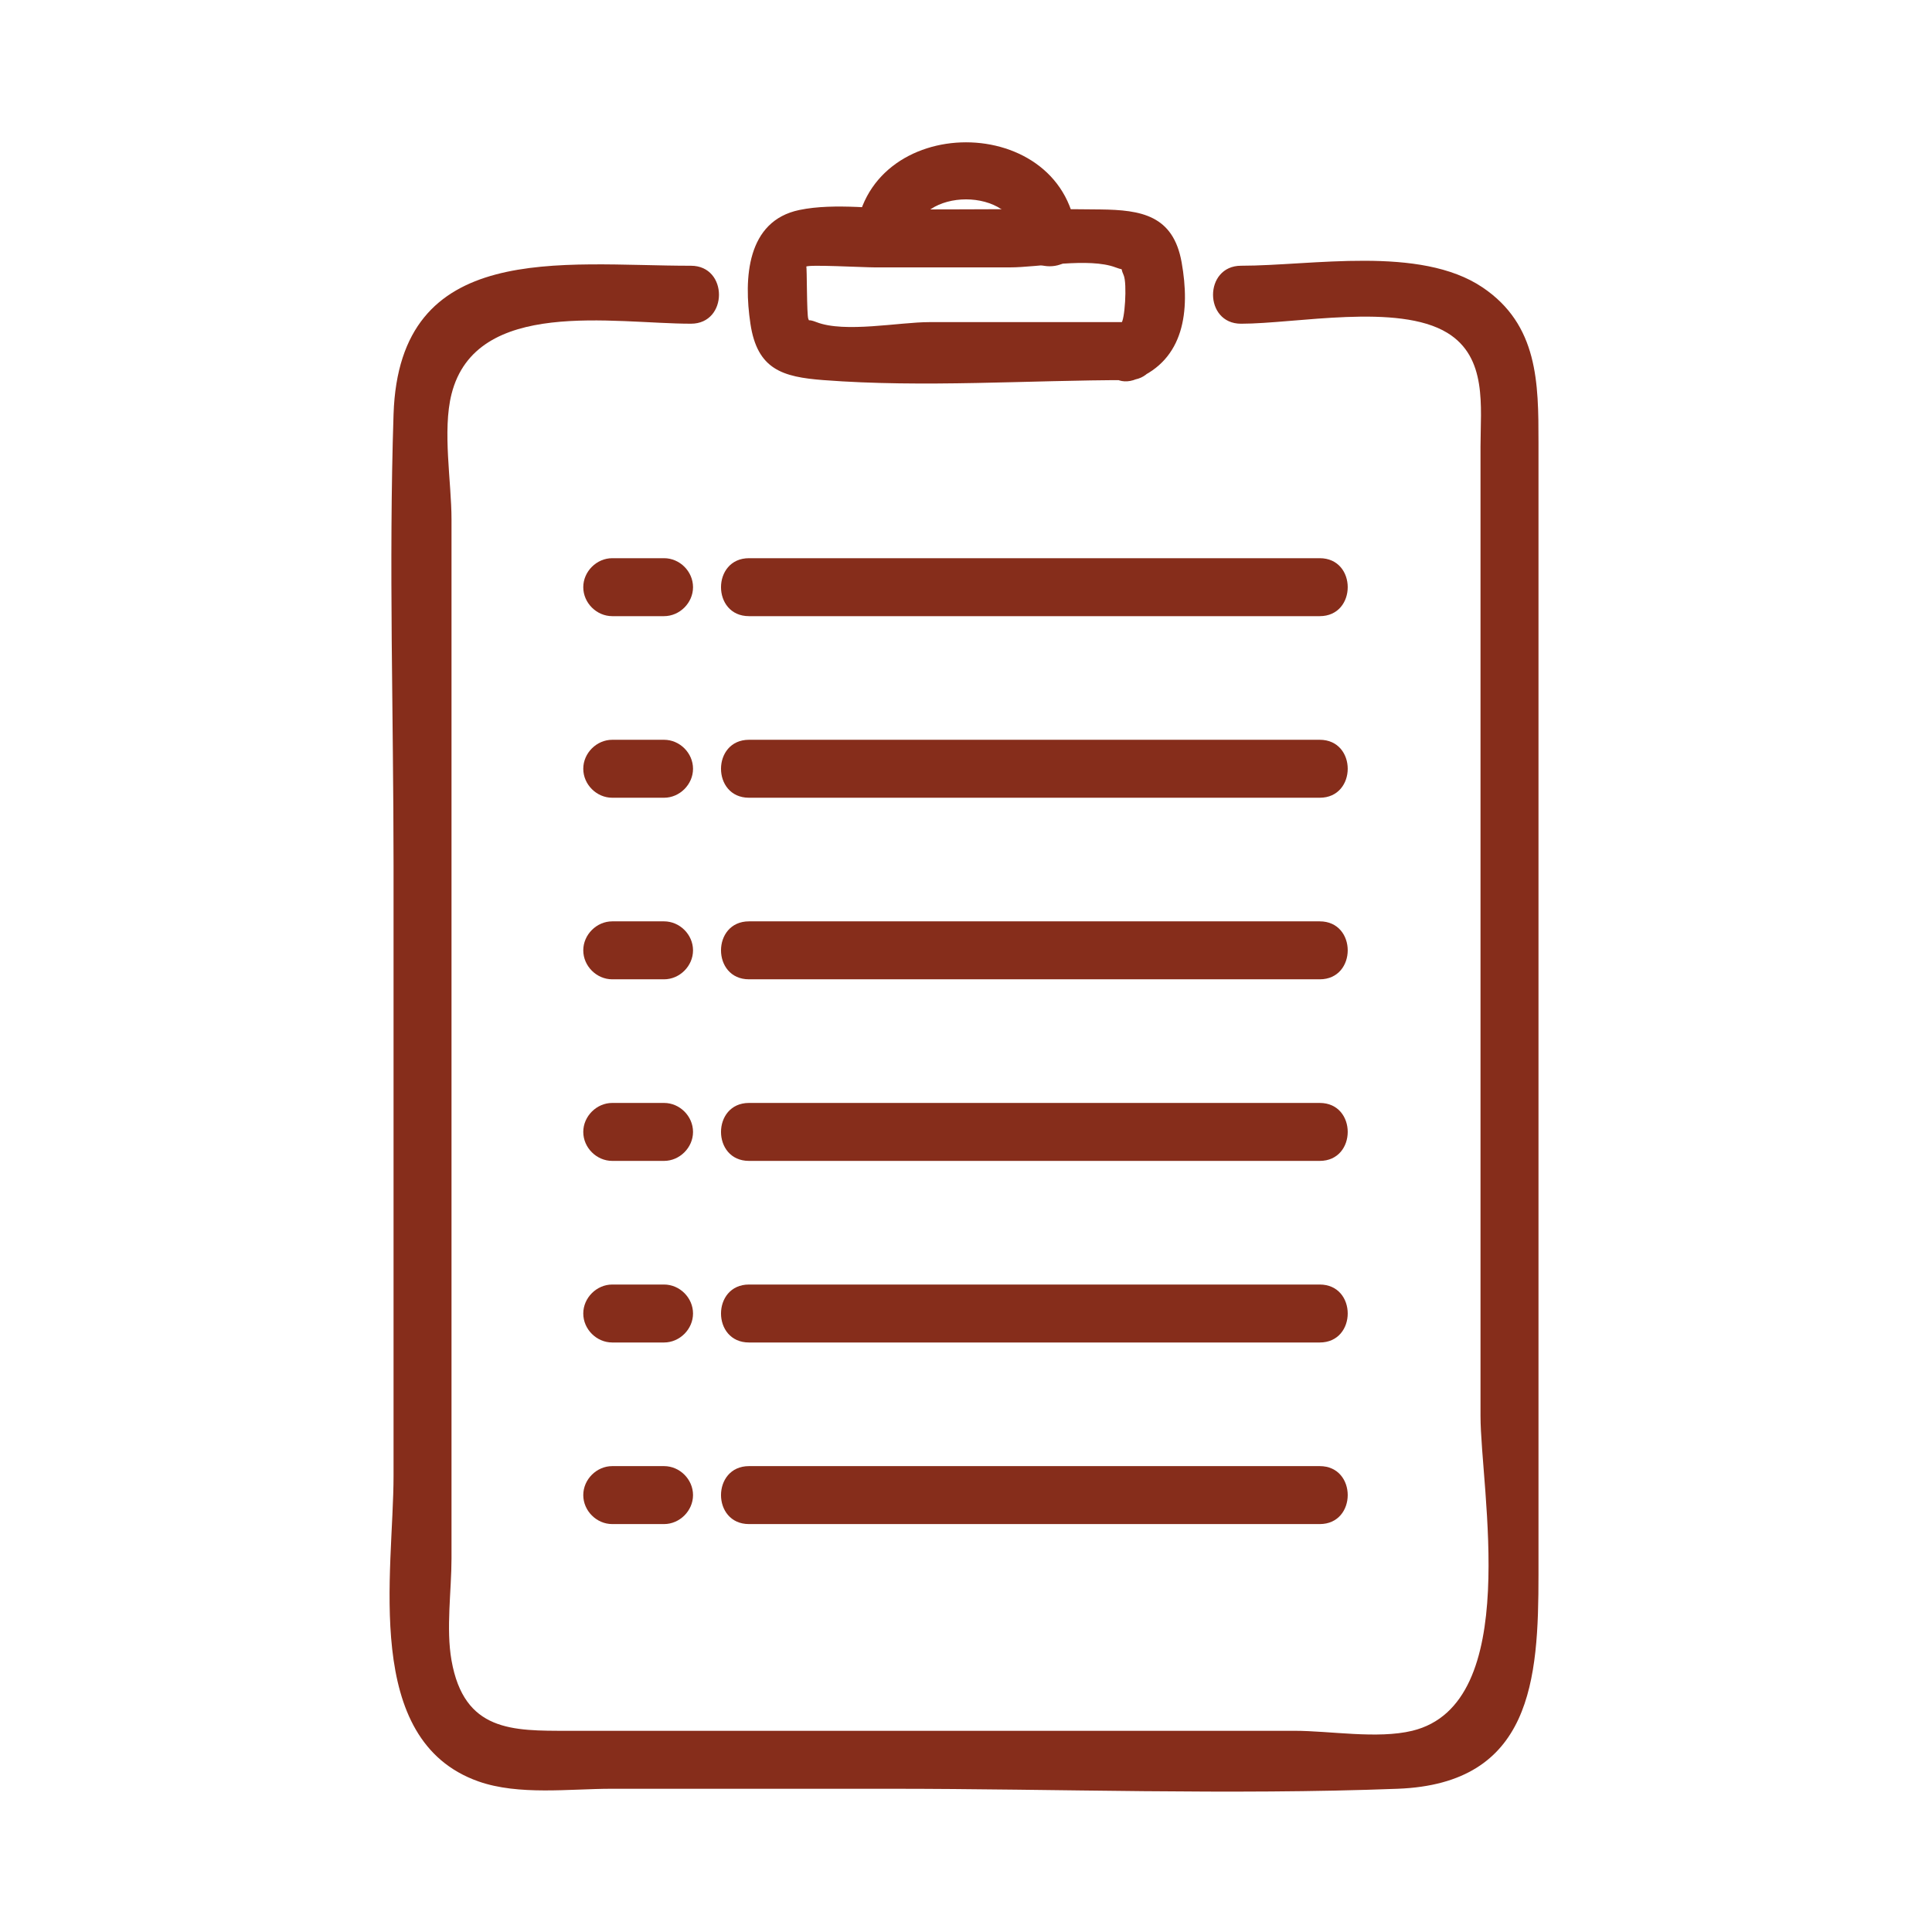 <?xml version="1.0" encoding="utf-8"?>
<!-- Generator: Adobe Illustrator 25.3.1, SVG Export Plug-In . SVG Version: 6.00 Build 0)  -->
<svg version="1.1" id="Layer_1" xmlns="http://www.w3.org/2000/svg" xmlns:xlink="http://www.w3.org/1999/xlink" x="0px" y="0px"
	 viewBox="0 0 100 100" enable-background="new 0 0 100 100" xml:space="preserve">
<g>
	<g>
		<g>
			<path fill="#862D1B" d="M64.236,16.756c2.833,0,8.127-1.084,10.678,0.473c2.081,1.271,1.717,3.83,1.717,5.884
				c0,7.542,0,15.085,0,22.627c0,9.182,0,18.365,0,27.547c0,3.792,2.206,14.914-3.537,16.299c-1.8,0.434-4.251,0-6.085,0
				c-4.352,0-8.703,0-13.055,0c-8.184,0-16.367,0-24.551,0c-2.881,0-5.38,0.049-6.033-3.645c-0.291-1.647,0-3.608,0-5.275
				c0-8.334,0-16.668,0-25.002c0-9.592,0-19.184,0-28.776c0-1.937-0.477-4.593,0-6.488c1.261-5.011,8.403-3.645,12.395-3.645
				c1.93,0,1.934-3,0-3c-6.73,0-15.1-1.354-15.395,7.689c-0.253,7.756,0,15.564,0,23.324c0,10.537,0,21.074,0,31.611
				c0,4.982-1.65,13.687,4.39,15.825c2.085,0.738,4.73,0.382,6.896,0.382c4.797,0,9.594,0,14.392,0c8.744,0,17.559,0.332,26.298,0
				c6.946-0.264,7.286-5.647,7.286-11.075c0-9.447,0-18.894,0-28.341c0-10.093,0-20.186,0-30.278c0-3.067-0.013-6.08-2.9-8.02
				c-3.24-2.176-8.817-1.118-12.495-1.118C62.305,13.756,62.302,16.756,64.236,16.756L64.236,16.756z"/>
		</g>
	</g>
	<g>
		<g>
			<path fill="#862D1B" d="M58.423,16.673c-3.441,0-6.882,0-10.323,0c-1.565,0-4.378,0.571-5.841,0
				c-0.818-0.319-0.183,0.3-0.419-0.163c-0.09-0.176-0.066-2.765-0.109-2.709c0.091-0.118,2.969,0.039,3.549,0.039
				c2.33,0,4.66,0,6.99,0c1.461,0,4.092-0.52,5.471,0c1.112,0.42-0.022-0.58,0.419,0.403c0.188,0.42,0.056,2.405-0.135,2.484
				c-1.758,0.728-0.987,3.632,0.798,2.893c2.465-1.021,2.789-3.514,2.338-6.043c-0.435-2.437-2.094-2.712-4.205-2.736
				c-3.197-0.037-6.397,0-9.595,0c-1.866,0-4.137-0.356-5.983,0.027c-2.732,0.567-2.886,3.541-2.537,5.883
				c0.354,2.38,1.668,2.761,3.78,2.923c5.203,0.399,10.581,0,15.803,0C60.353,19.673,60.357,16.673,58.423,16.673z"/>
		</g>
	</g>
	<g>
		<g>
			<path fill="#862D1B" d="M47.27,12.34c0.181-2.693,5.28-2.694,5.461,0c0.129,1.916,3.13,1.93,3,0
				c-0.446-6.632-11.015-6.631-11.461,0C44.14,14.267,47.14,14.259,47.27,12.34L47.27,12.34z"/>
		</g>
	</g>
	<g>
		<g>
			<g>
				<path fill="#862D1B" d="M31.69,31.892c0.894,0,1.787,0,2.681,0c0.811,0,1.5-0.689,1.5-1.5c0-0.814-0.686-1.5-1.5-1.5
					c-0.894,0-1.787,0-2.681,0c-0.811,0-1.5,0.689-1.5,1.5C30.19,31.205,30.877,31.892,31.69,31.892L31.69,31.892z"/>
			</g>
		</g>
		<g>
			<g>
				<path fill="#862D1B" d="M38.768,31.892c9.847,0,19.694,0,29.541,0c1.93,0,1.934-3,0-3c-9.847,0-19.694,0-29.541,0
					C36.838,28.892,36.835,31.892,38.768,31.892L38.768,31.892z"/>
			</g>
		</g>
	</g>
	<g>
		<g>
			<g>
				<path fill="#862D1B" d="M31.69,41.291c0.894,0,1.787,0,2.681,0c0.811,0,1.5-0.689,1.5-1.5c0-0.814-0.686-1.5-1.5-1.5
					c-0.894,0-1.787,0-2.681,0c-0.811,0-1.5,0.689-1.5,1.5C30.19,40.604,30.877,41.291,31.69,41.291L31.69,41.291z"/>
			</g>
		</g>
		<g>
			<g>
				<path fill="#862D1B" d="M38.768,41.291c9.847,0,19.694,0,29.541,0c1.93,0,1.934-3,0-3c-9.847,0-19.694,0-29.541,0
					C36.838,38.291,36.835,41.291,38.768,41.291L38.768,41.291z"/>
			</g>
		</g>
	</g>
	<g>
		<g>
			<g>
				<path fill="#862D1B" d="M31.69,50.689c0.894,0,1.787,0,2.681,0c0.811,0,1.5-0.689,1.5-1.5c0-0.814-0.686-1.5-1.5-1.5
					c-0.894,0-1.787,0-2.681,0c-0.811,0-1.5,0.689-1.5,1.5C30.19,50.003,30.877,50.689,31.69,50.689L31.69,50.689z"/>
			</g>
		</g>
		<g>
			<g>
				<path fill="#862D1B" d="M38.768,50.689c9.847,0,19.694,0,29.541,0c1.93,0,1.934-3,0-3c-9.847,0-19.694,0-29.541,0
					C36.838,47.689,36.835,50.689,38.768,50.689L38.768,50.689z"/>
			</g>
		</g>
	</g>
	<g>
		<g>
			<g>
				<path fill="#862D1B" d="M31.69,60.088c0.894,0,1.787,0,2.681,0c0.811,0,1.5-0.689,1.5-1.5c0-0.814-0.686-1.5-1.5-1.5
					c-0.894,0-1.787,0-2.681,0c-0.811,0-1.5,0.689-1.5,1.5C30.19,59.402,30.877,60.088,31.69,60.088L31.69,60.088z"/>
			</g>
		</g>
		<g>
			<g>
				<path fill="#862D1B" d="M38.768,60.088c9.847,0,19.694,0,29.541,0c1.93,0,1.934-3,0-3c-9.847,0-19.694,0-29.541,0
					C36.838,57.088,36.835,60.088,38.768,60.088L38.768,60.088z"/>
			</g>
		</g>
	</g>
	<g>
		<g>
			<g>
				<path fill="#862D1B" d="M31.69,69.487c0.894,0,1.787,0,2.681,0c0.811,0,1.5-0.689,1.5-1.5c0-0.814-0.686-1.5-1.5-1.5
					c-0.894,0-1.787,0-2.681,0c-0.811,0-1.5,0.689-1.5,1.5C30.19,68.801,30.877,69.487,31.69,69.487L31.69,69.487z"/>
			</g>
		</g>
		<g>
			<g>
				<path fill="#862D1B" d="M38.768,69.487c9.847,0,19.694,0,29.541,0c1.93,0,1.934-3,0-3c-9.847,0-19.694,0-29.541,0
					C36.838,66.487,36.835,69.487,38.768,69.487L38.768,69.487z"/>
			</g>
		</g>
	</g>
	<g>
		<g>
			<g>
				<path fill="#862D1B" d="M31.69,78.886c0.894,0,1.787,0,2.681,0c0.811,0,1.5-0.689,1.5-1.5c0-0.814-0.686-1.5-1.5-1.5
					c-0.894,0-1.787,0-2.681,0c-0.811,0-1.5,0.689-1.5,1.5C30.19,78.199,30.877,78.886,31.69,78.886L31.69,78.886z"/>
			</g>
		</g>
		<g>
			<g>
				<path fill="#862D1B" d="M38.768,78.886c9.847,0,19.694,0,29.541,0c1.93,0,1.934-3,0-3c-9.847,0-19.694,0-29.541,0
					C36.838,75.886,36.835,78.886,38.768,78.886L38.768,78.886z"/>
			</g>
		</g>
	</g>
</g>
</svg>
